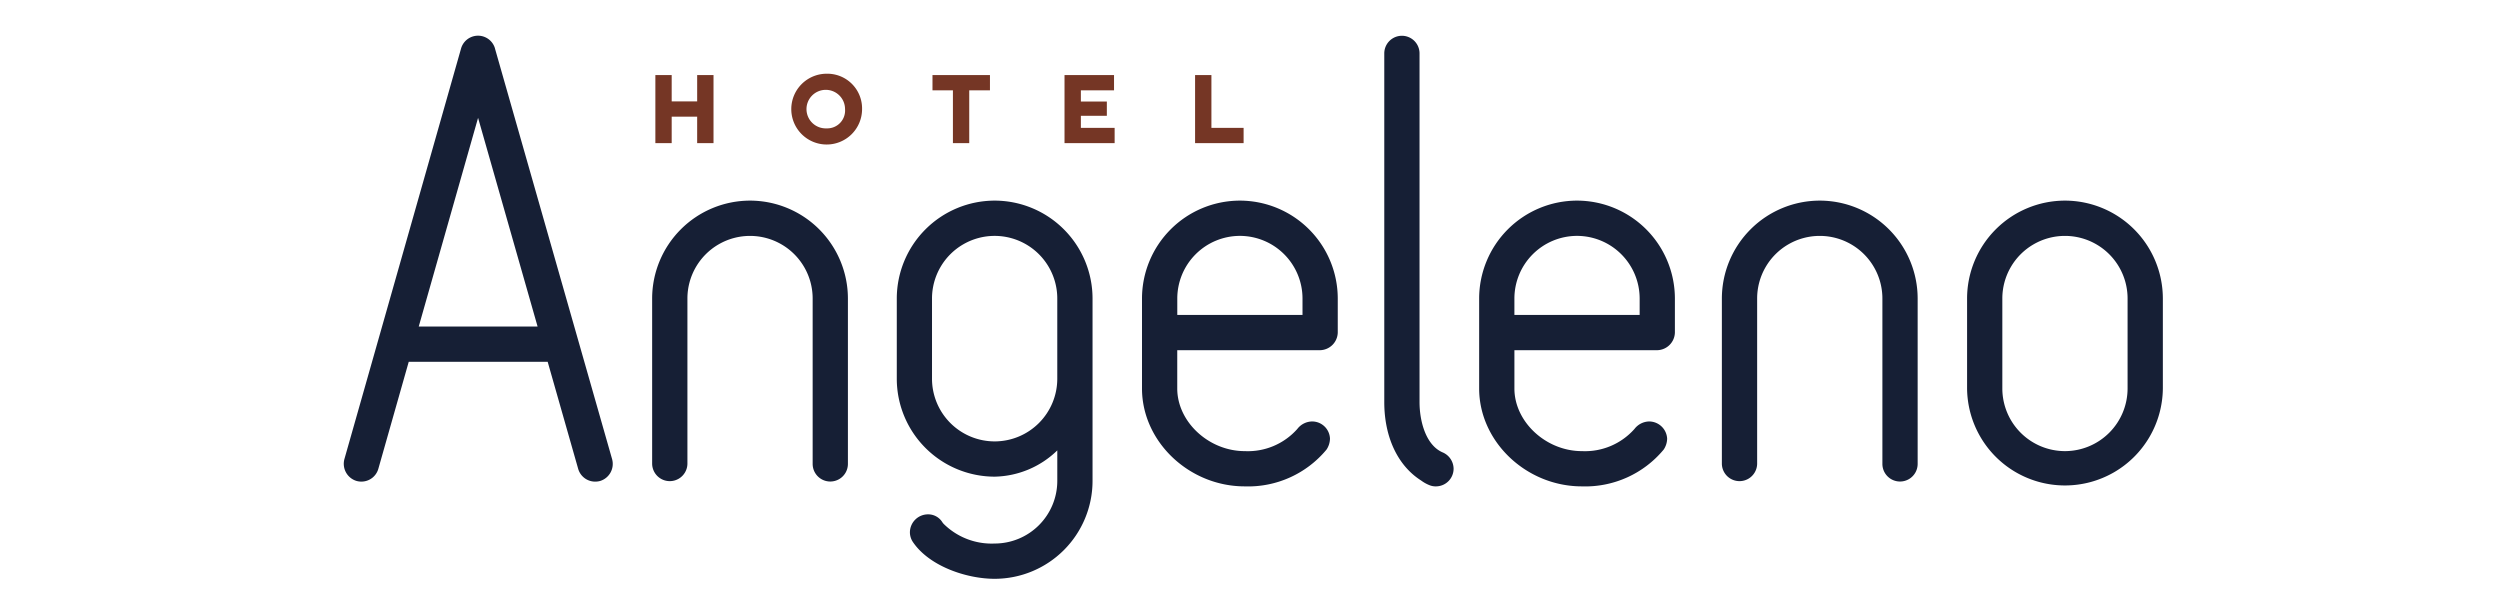 <svg xmlns="http://www.w3.org/2000/svg" xmlns:xlink="http://www.w3.org/1999/xlink" width="280" height="69" viewBox="0 0 280 69">
  <defs>
    <clipPath id="clip-scroll_logo_-_main">
      <rect width="280" height="69"/>
    </clipPath>
  </defs>
  <g id="scroll_logo_-_main" data-name="scroll logo - main" clip-path="url(#clip-scroll_logo_-_main)">
    <g id="HA_2CspotC" transform="translate(-23.491 -58.149)">
      <path id="Fill-1" d="M170.606,114.363a10.978,10.978,0,0,0-10.965,10.966V143.85a1.976,1.976,0,0,0,3.951,0V125.329a7.013,7.013,0,1,1,14.026,0V143.85a1.974,1.974,0,1,0,3.949,0V125.329a10.976,10.976,0,0,0-10.96-10.966" transform="translate(-63.11 -33.745)" fill="#161f35" fill-rule="evenodd"/>
      <path id="Fill-2" d="M248.063,141.331a7.024,7.024,0,0,1-7.018-7.015v-8.987a7.015,7.015,0,1,1,14.03,0v8.987A7.021,7.021,0,0,1,248.063,141.331Zm0-26.968A10.978,10.978,0,0,0,237.1,125.329v8.987a10.976,10.976,0,0,0,10.965,10.964,10.327,10.327,0,0,0,7.012-2.943v3.42a7.019,7.019,0,0,1-7.012,7.012,7.643,7.643,0,0,1-5.647-2.134,1.341,1.341,0,0,1-.233-.28,1.867,1.867,0,0,0-1.586-.854,2.03,2.03,0,0,0-2.029,1.974,1.961,1.961,0,0,0,.331,1.118c1.826,2.707,5.991,4.127,9.164,4.127a10.973,10.973,0,0,0,10.96-10.964V125.329a10.976,10.976,0,0,0-10.96-10.966Z" transform="translate(-113.169 -33.745)" fill="#161f35" fill-rule="evenodd"/>
      <path id="Fill-3" d="M325.713,118.313a7.02,7.02,0,0,1,7.012,7.016v1.839H318.7v-1.839A7.022,7.022,0,0,1,325.713,118.313Zm0-3.95a10.978,10.978,0,0,0-10.965,10.966v10.077c0,5.944,5.269,10.962,11.508,10.962a11.4,11.4,0,0,0,9.162-4.126,2.271,2.271,0,0,0,.384-1.223,2,2,0,0,0-2.029-1.921,2.129,2.129,0,0,0-1.63.839,7.4,7.4,0,0,1-5.887,2.483c-4.027,0-7.56-3.28-7.56-7.014v-4.29h16a2.028,2.028,0,0,0,1.977-1.974v-3.813a10.978,10.978,0,0,0-10.963-10.966Z" transform="translate(-163.353 -33.745)" fill="#161f35" fill-rule="evenodd"/>
      <path id="Fill-4" d="M397.985,108.881c-1.9-.828-2.575-3.547-2.575-5.625V64.2a1.974,1.974,0,0,0-3.949,0v39.055c0,3.918,1.507,7.118,4.123,8.777a4.083,4.083,0,0,0,.913.516,1.834,1.834,0,0,0,.807.143,1.98,1.98,0,0,0,1.921-1.974,2.016,2.016,0,0,0-1.24-1.837" transform="translate(-212.931 -0.069)" fill="#161f35" fill-rule="evenodd"/>
      <path id="Fill-5" d="M432.46,118.313a7.022,7.022,0,0,1,7.016,7.016v1.839H425.448v-1.839A7.022,7.022,0,0,1,432.46,118.313Zm0-3.95A10.976,10.976,0,0,0,421.5,125.329v10.077c0,5.944,5.269,10.962,11.506,10.962a11.415,11.415,0,0,0,9.165-4.126,2.27,2.27,0,0,0,.384-1.223,2.027,2.027,0,0,0-2.03-1.921,2.126,2.126,0,0,0-1.63.839,7.4,7.4,0,0,1-5.889,2.483c-4.025,0-7.557-3.28-7.557-7.014v-4.29h16a2.026,2.026,0,0,0,1.974-1.974v-3.813a10.977,10.977,0,0,0-10.965-10.966Z" transform="translate(-232.344 -33.745)" fill="#161f35" fill-rule="evenodd"/>
      <path id="Fill-6" d="M509.323,114.363a10.979,10.979,0,0,0-10.967,10.966V143.85a1.976,1.976,0,0,0,3.951,0V125.329a7.014,7.014,0,1,1,14.028,0V143.85a1.974,1.974,0,1,0,3.949,0V125.329a10.976,10.976,0,0,0-10.96-10.966" transform="translate(-282.016 -33.745)" fill="#161f35" fill-rule="evenodd"/>
      <path id="Fill-7" d="M586.962,142.42a7.023,7.023,0,0,1-7.014-7.014V125.329a7.014,7.014,0,1,1,14.028,0v10.077A7.023,7.023,0,0,1,586.962,142.42Zm0-28.057A10.976,10.976,0,0,0,576,125.329v10.077a10.964,10.964,0,0,0,21.927,0V125.329a10.978,10.978,0,0,0-10.965-10.966Z" transform="translate(-332.196 -33.745)" fill="#161f35" fill-rule="evenodd"/>
      <path id="Fill-8" d="M83.7,94.719H70.39l6.645-23.372Zm-4.77-31.142a1.976,1.976,0,0,0-3.8.005L62.064,109.567a2.006,2.006,0,0,0,1.371,2.452,2.042,2.042,0,0,0,.537.07,1.974,1.974,0,0,0,1.893-1.433l3.405-11.988H84.83l3.415,11.985a1.983,1.983,0,0,0,1.911,1.439,2.142,2.142,0,0,0,.545-.073,2,2,0,0,0,1.344-2.452L78.926,63.577Z" fill="#161f35" fill-rule="evenodd"/>
      <path id="Fill-9" d="M162.489,79.269h2.853V82.23h1.832V74.606h-1.832v2.953h-2.853V74.606h-1.828V82.23h1.828V79.269" transform="translate(-63.769 -8.051)" fill="#753625" fill-rule="evenodd"/>
      <path id="Fill-10" d="M207.676,80.3a2.159,2.159,0,1,1,2.059-2.157A2,2,0,0,1,207.676,80.3Zm0-6.121a3.964,3.964,0,1,0,3.966,3.965,3.889,3.889,0,0,0-3.966-3.965Z" transform="translate(-91.599 -7.773)" fill="#753625" fill-rule="evenodd"/>
      <path id="Fill-11" d="M250.694,82.23h1.828V76.315h2.32V74.606h-6.437v1.709h2.289V82.23" transform="translate(-120.476 -8.051)" fill="#753625" fill-rule="evenodd"/>
      <path id="Fill-12" d="M292.045,79.172h2.909v-1.6h-2.909V76.315h3.713V74.606h-5.545V82.23h5.613V80.52h-3.781V79.172" transform="translate(-147.496 -8.051)" fill="#753625" fill-rule="evenodd"/>
      <path id="Fill-13" d="M336.975,80.52h-3.6V74.606h-1.83V82.23h5.435V80.52" transform="translate(-174.205 -8.051)" fill="#753625" fill-rule="evenodd"/>
    </g>
  </g>
</svg>
